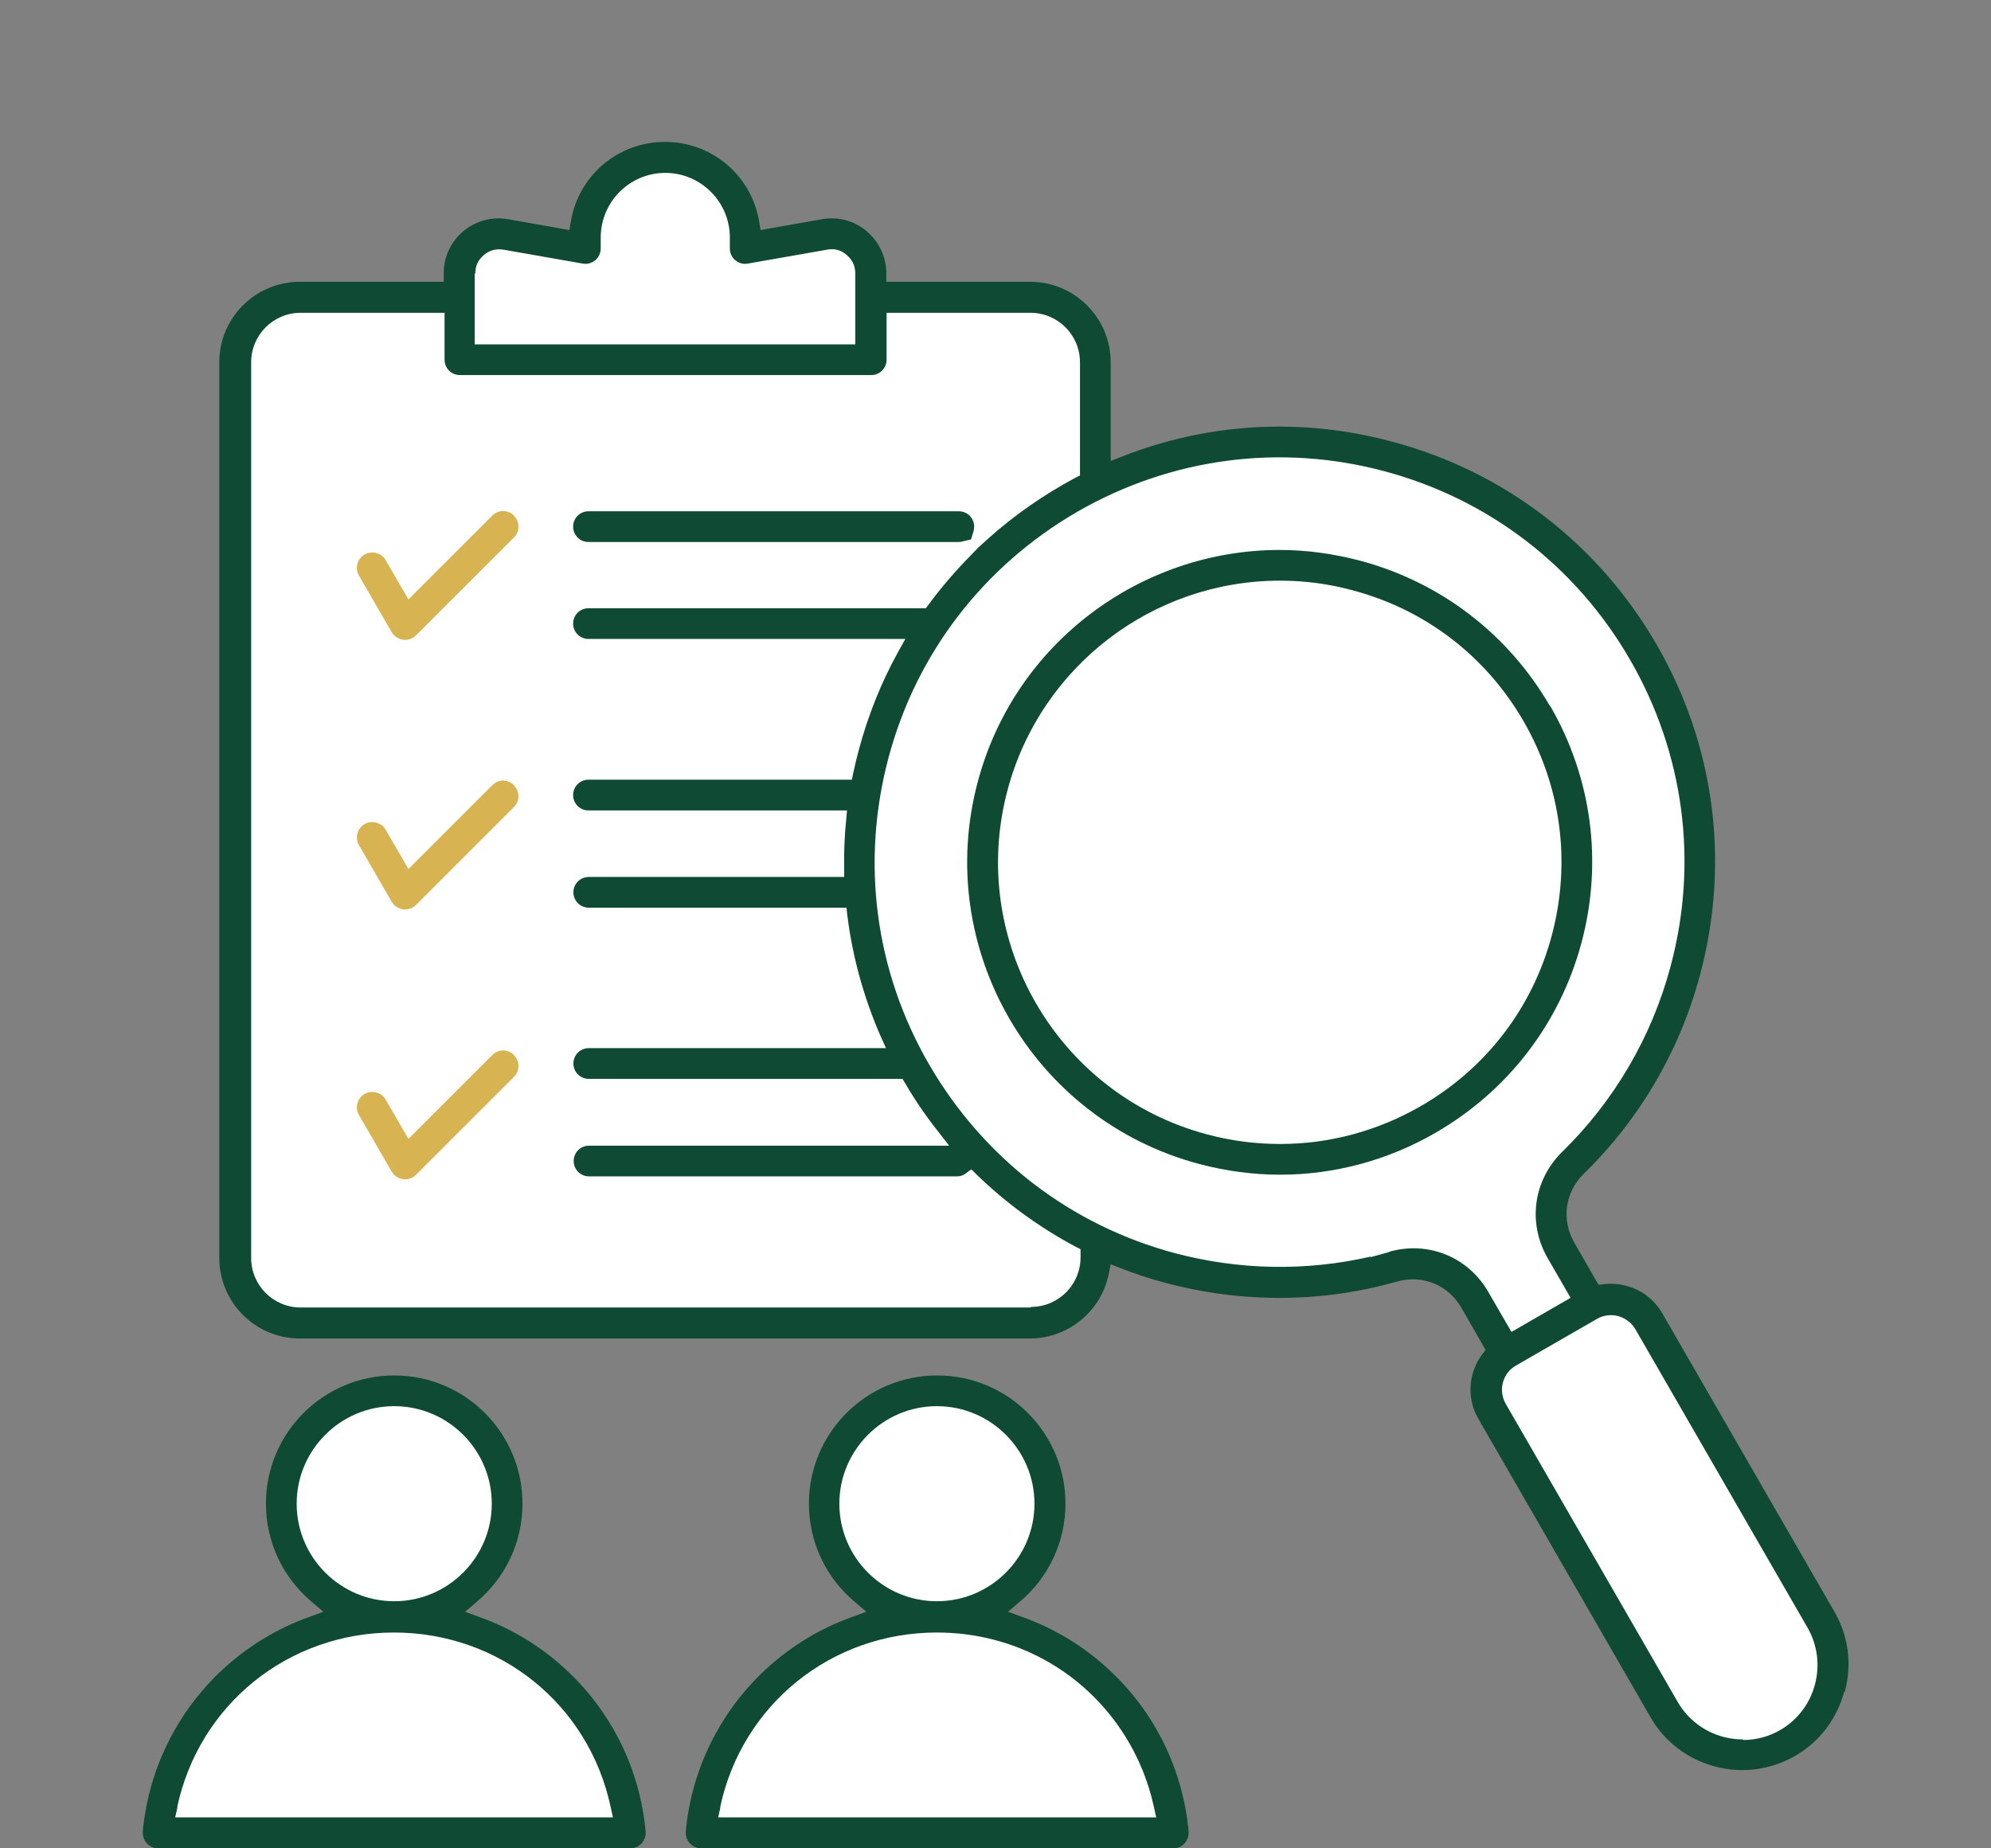 <svg xmlns="http://www.w3.org/2000/svg" id="ART" viewBox="0 0 70 65"><rect x="0" y="0" width="70" height="65" fill="#808080" stroke="none"/><defs><style>      .cls-1 {        fill: #fff;      }      .cls-2 {        fill: #d8b351;      }      .cls-3 {        fill: #0f4a35;      }    </style></defs><path class="cls-1" d="M24.73,64.54l16.52-.05s-1.12-7.99-8.23-7.67c-7.11.32-8.29,7.73-8.29,7.73Z"></path><circle class="cls-1" cx="33.02" cy="52.79" r="4.02"></circle><path class="cls-1" d="M5.5,64.3l16.52-.05s-1.12-7.99-8.23-7.67c-7.11.32-8.29,7.73-8.29,7.73Z"></path><circle class="cls-1" cx="13.79" cy="52.55" r="4.02"></circle><path class="cls-1" d="M8.32,15.41s-.85-4.96,1.92-5.06,5.81.16,5.81.16c0,0,.11-2.77,1.55-2.45s2.66.43,2.66.43c0,0,1.12-3.09,2.93-2.93s3.04,1.81,3.09,2.72v.48l2.77-.53,1.28.43.43,1.07-.05.64,5.54.11s2.29.27,2.29,2.03l-.05,4.37s3.94-1.33,6.29-1.33,12.95.75,15.19,14.12c0,0-.43,7.51-4.96,11.4,0,0-.27,3.36.69,4.48l1.39.16,7.3,11.94-.05,1.81-1.12,1.87-1.81.37-2.29-.64-6.98-11.67.11-.91.69-.85-1.28-2.03-1.23-1.07-1.6.16-5.6.59-3.68-1.33s-.85-.27-1.01-.16-.32,1.17-.32,1.33-1.07,1.33-1.07,1.33h-2.93l-24.3.16s-1.49-.85-1.81-3.25.21-27.93.21-27.93Z"></path><path class="cls-3" d="M33.71,17.98h-13.02c-.3,0-.54.24-.54.54s.24.54.54.54h13.02s.08,0,.13-.02l.3-.07.09-.3c.01-.05.02-.1.02-.15,0-.3-.24-.54-.54-.54Z"></path><path class="cls-2" d="M18.07,18.13c-.1-.1-.24-.16-.38-.16h0c-.14,0-.28.06-.38.16l-2.95,2.95-.8-1.38c-.07-.13-.19-.21-.33-.25-.05-.01-.09-.02-.14-.02-.09,0-.19.02-.27.07-.26.15-.35.48-.2.74l1.15,1.99c.08.14.23.24.4.27.17.02.34-.04.45-.15l3.45-3.45c.21-.21.21-.55,0-.76Z"></path><path class="cls-2" d="M18.07,27.61c-.1-.1-.24-.16-.38-.16h0c-.14,0-.28.06-.38.16l-2.95,2.95-.8-1.38c-.07-.13-.19-.21-.33-.25-.05-.01-.09-.02-.14-.02-.09,0-.19.02-.27.07-.26.15-.35.48-.2.74l1.15,1.99c.08.14.23.24.4.27.17.02.34-.04.45-.15l3.45-3.45c.21-.21.21-.55,0-.76Z"></path><path class="cls-2" d="M18.07,37.1c-.1-.1-.24-.16-.38-.16h0c-.14,0-.28.06-.38.16l-2.95,2.95-.8-1.38c-.07-.13-.19-.21-.33-.25-.05-.01-.09-.02-.14-.02-.09,0-.19.02-.27.07-.26.15-.35.48-.2.74l1.15,1.99c.08.14.23.24.4.27.17.02.34-.04.45-.15l3.45-3.45c.21-.21.21-.55,0-.76Z"></path><path class="cls-3" d="M64.86,59.49c.26-.96.13-1.96-.37-2.82h0l-6.05-10.49c-.28-.48-.72-.82-1.26-.96-.25-.07-.52-.09-.78-.06l-.2.02-.85-1.48c-.46-.8-.33-1.77.33-2.42,1.96-1.91,3.38-4.33,4.09-7,1.06-3.95.52-8.08-1.53-11.62-2.05-3.54-5.35-6.08-9.3-7.13-3.16-.85-6.44-.67-9.48.52l-.41.16v-3.47c0-1.56-1.27-2.83-2.83-2.83h-5.06v-.3c0-.58-.25-1.1-.69-1.48-.44-.37-1-.52-1.58-.42l-2.15.38-.05-.3c-.27-1.62-1.66-2.8-3.31-2.8s-3.04,1.18-3.31,2.8l-.05.3-2.15-.38c-.57-.1-1.13.05-1.58.42-.44.37-.69.9-.69,1.48v.3h-5.06c-1.56,0-2.83,1.27-2.83,2.83v31.5c0,1.56,1.27,2.83,2.83,2.83h25.67c1.34,0,2.5-.95,2.77-2.26l.07-.35.33.13c.53.21,1.08.39,1.62.53,2.66.71,5.47.7,8.11-.05.19-.05.37-.08.56-.08.7,0,1.34.36,1.71,1l.85,1.48-.12.16c-.16.21-.27.45-.34.7-.14.54-.07,1.09.21,1.57l6.05,10.49c.49.86,1.3,1.47,2.26,1.73.95.26,1.97.12,2.82-.37.86-.49,1.47-1.3,1.73-2.26ZM16.71,9.62c0-.27.1-.48.3-.65.2-.17.43-.23.69-.19l2.79.49c.16.03.32-.02.44-.12.12-.1.19-.25.19-.41v-.39c0-1.25,1.02-2.27,2.27-2.27s2.27,1.02,2.27,2.27v.39c0,.16.07.31.19.41.12.1.28.15.44.12l2.79-.49c.26-.05.49.01.69.19.2.17.3.38.3.65v2.49h-13.38v-2.49ZM36.23,45.98H10.57c-.96,0-1.74-.78-1.74-1.74V12.74c0-.96.78-1.74,1.74-1.74h5.06v1.65c0,.3.24.54.54.54h14.46c.3,0,.54-.24.54-.54v-1.65h5.06c.96,0,1.74.78,1.74,1.74v3.98l-.16.08c-1.12.6-2.17,1.33-3.1,2.17l-.31.28-.28.29c-.53.54-1.03,1.12-1.48,1.73l-.09.12h-11.86c-.3,0-.54.24-.54.54s.24.54.54.54h11.14l-.25.45c-.6,1.08-1.06,2.24-1.38,3.43-.07.26-.14.54-.2.83l-.05.24h-9.26c-.3,0-.54.24-.54.54s.24.54.54.54h9.09l-.03.33c-.06.57-.08,1.14-.07,1.71v.3s-8.98,0-8.98,0c-.3,0-.54.24-.54.54s.24.54.54.54h9.06l.03.26c.18,1.47.58,2.9,1.17,4.26l.19.42h-10.45c-.3,0-.54.24-.54.54s.24.54.54.54h11.03l.09.15c.35.6.74,1.17,1.17,1.71l.38.49h-12.66c-.3,0-.54.24-.54.54s.24.54.54.54h12.93c.11,0,.22-.03.31-.1l.2-.15.18.18c1.04,1.01,2.22,1.87,3.5,2.55l.16.08v.29c0,.96-.78,1.74-1.74,1.74ZM48.84,44.03l-.65.18v-.02c-2.25.52-4.62.48-6.88-.12-3.67-.98-6.73-3.34-8.64-6.63s-2.41-7.13-1.43-10.8c.98-3.67,3.34-6.73,6.63-8.64,3.3-1.9,7.13-2.41,10.8-1.43,3.67.98,6.74,3.34,8.64,6.63,1.9,3.29,2.41,7.13,1.42,10.8-.66,2.47-1.98,4.72-3.8,6.5-1.02,1-1.23,2.5-.52,3.74l.81,1.4-2.08,1.2-.81-1.4c-.71-1.24-2.12-1.81-3.49-1.42ZM61.28,61.17c-.23,0-.46-.03-.69-.09-.68-.18-1.25-.62-1.6-1.22l-6.05-10.49c-.13-.23-.17-.5-.1-.75.07-.26.23-.47.46-.6l2.85-1.64c.15-.09.32-.13.49-.13.35,0,.68.19.86.5l6.05,10.49c.35.61.44,1.32.26,2h0c-.18.68-.62,1.25-1.22,1.6-.4.23-.85.35-1.31.35Z"></path><path class="cls-3" d="M54.5,24.84c-1.47-2.54-3.84-4.36-6.67-5.12-.95-.25-1.9-.38-2.84-.38-4.85,0-9.3,3.24-10.61,8.14-1.57,5.85,1.92,11.89,7.77,13.45.94.25,1.9.38,2.86.38,1.91,0,3.8-.51,5.47-1.48,2.54-1.47,4.36-3.84,5.12-6.67h0c.76-2.83.37-5.8-1.1-8.34ZM54.56,32.89c-.68,2.56-2.32,4.69-4.61,6.01-1.53.88-3.22,1.33-4.94,1.33-.86,0-1.73-.11-2.58-.34-5.28-1.41-8.42-6.86-7-12.13,1.16-4.32,5.09-7.34,9.57-7.34.86,0,1.72.11,2.56.34,2.56.68,4.69,2.32,6.01,4.61,1.32,2.29,1.67,4.96.99,7.52Z"></path><path class="cls-3" d="M22.16,65c.15,0,.3-.06.4-.18.1-.11.15-.26.14-.41-.2-2.2-1.21-4.24-2.84-5.73h0c-.88-.81-1.9-1.42-3.02-1.82l-.49-.18.4-.34c1.03-.86,1.62-2.12,1.62-3.46,0-2.49-2.02-4.51-4.51-4.51s-4.51,2.02-4.51,4.51c0,1.34.59,2.6,1.62,3.46l.4.34-.49.18c-1.13.4-2.14,1.02-3.02,1.82-1.63,1.5-2.64,3.54-2.84,5.73-.01.15.04.3.14.41.1.11.25.18.4.18h16.61ZM10.43,52.88c0-1.89,1.54-3.43,3.43-3.43s3.43,1.54,3.43,3.43-1.54,3.43-3.43,3.43-3.43-1.54-3.43-3.43ZM6.23,63.55c.77-3.61,3.91-6.14,7.62-6.14s6.85,2.52,7.62,6.14l.08.36H6.16l.08-.36Z"></path><path class="cls-3" d="M24.64,65h16.61c.15,0,.3-.06.4-.18.1-.11.15-.26.14-.41-.2-2.2-1.21-4.24-2.84-5.73l.2-.22h0l-.2.22c-.88-.81-1.9-1.42-3.02-1.82l-.49-.18.4-.34c1.03-.86,1.62-2.12,1.62-3.46,0-2.49-2.02-4.51-4.51-4.51s-4.51,2.02-4.51,4.51c0,1.34.59,2.6,1.62,3.46l.4.34-.49.18c-1.13.4-2.14,1.02-3.02,1.82-1.63,1.5-2.64,3.54-2.84,5.73-.01.15.04.3.14.41.1.11.25.18.4.18ZM29.51,52.88c0-1.89,1.54-3.43,3.43-3.43s3.43,1.54,3.43,3.43-1.54,3.43-3.43,3.43-3.43-1.54-3.43-3.43ZM25.32,63.55c.77-3.61,3.91-6.14,7.62-6.14,2.73,0,5.21,1.37,6.64,3.68.47.76.8,1.58.99,2.46l.08.36h-15.4l.08-.36Z"></path></svg>